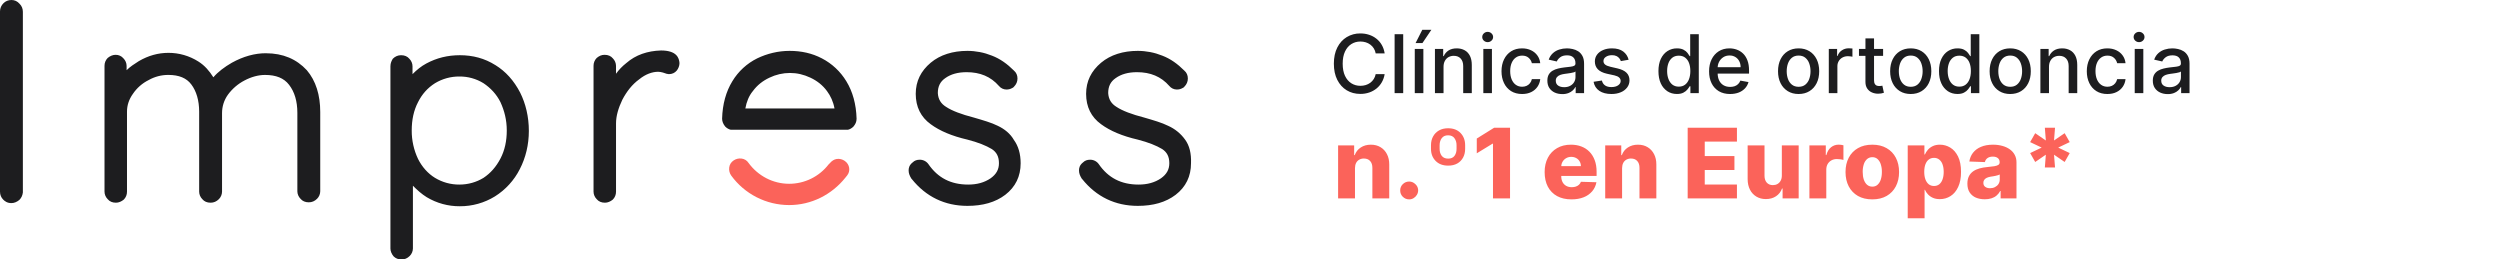 <?xml version="1.0" encoding="UTF-8"?><svg width="357" height="37" viewBox="0 0 357 37" fill="none" xmlns="http://www.w3.org/2000/svg">
<g clip-path="url(#clip0_9549_72224)">
<path d="M120.63 22.977C120.302 22.747 119.901 22.647 119.504 22.696C119.11 22.752 118.771 22.977 118.49 23.315L118.321 23.483C117.655 24.343 116.802 25.038 115.826 25.517C114.85 25.995 113.777 26.244 112.69 26.244C110.38 26.244 108.24 25.117 106.888 23.259C106.776 23.087 106.627 22.942 106.452 22.835C106.276 22.728 106.08 22.661 105.875 22.64C105.478 22.591 105.077 22.691 104.749 22.92C104.577 23.033 104.432 23.182 104.325 23.357C104.217 23.533 104.151 23.73 104.129 23.934C104.08 24.332 104.181 24.733 104.41 25.061C105.359 26.367 106.604 27.431 108.043 28.165C109.482 28.899 111.074 29.283 112.689 29.284C115.843 29.284 118.771 27.821 120.742 25.342C120.799 25.23 120.911 25.174 120.968 25.061C121.474 24.442 121.362 23.485 120.63 22.977Z" fill="#FB635A"/>
<path d="M1.633 0C1.182 0 0.789 0.169 0.506 0.451C0.346 0.603 0.218 0.786 0.131 0.989C0.044 1.193 -0.001 1.412 6.60649e-06 1.633V27.371C6.60649e-06 27.82 0.169 28.215 0.451 28.496C0.675 28.721 1.014 29.003 1.633 29.003C2.027 29.003 2.421 28.835 2.76 28.552C3.041 28.271 3.211 27.933 3.266 27.483V1.688C3.266 1.237 3.098 0.844 2.815 0.562C2.478 0.17 2.084 0 1.633 0ZM37.957 7.602C36.38 7.602 34.748 8.053 33.114 8.955C32.044 9.574 31.144 10.25 30.467 11.038C29.904 10.137 29.229 9.349 28.328 8.785C27.049 7.972 25.564 7.542 24.048 7.547C22.583 7.547 21.176 7.94 19.824 8.729C19.204 9.123 18.584 9.517 18.078 10.024V9.405C18.078 9.011 17.909 8.616 17.627 8.334C17.49 8.17 17.317 8.04 17.122 7.952C16.927 7.864 16.715 7.822 16.501 7.828C16.108 7.828 15.712 7.997 15.375 8.279C15.229 8.427 15.114 8.603 15.036 8.797C14.959 8.99 14.921 9.197 14.924 9.405V27.368C14.924 27.763 15.092 28.157 15.375 28.439C15.656 28.777 16.05 28.946 16.558 28.946C16.951 28.946 17.346 28.777 17.684 28.495C17.83 28.346 17.945 28.17 18.022 27.977C18.099 27.783 18.138 27.577 18.135 27.368V15.937C18.135 15.035 18.416 14.191 18.979 13.402C19.546 12.561 20.322 11.881 21.231 11.431C22.09 10.946 23.061 10.694 24.048 10.699C25.568 10.699 26.638 11.15 27.314 12.052C28.046 13.008 28.44 14.36 28.44 15.937V27.368C28.44 27.763 28.609 28.157 28.891 28.439C29.172 28.777 29.567 28.946 30.073 28.946C30.524 28.946 30.917 28.777 31.256 28.439C31.54 28.155 31.702 27.771 31.707 27.368V16.164C31.707 15.207 31.988 14.305 32.551 13.517C33.174 12.669 33.983 11.975 34.916 11.49C35.874 10.983 36.888 10.701 37.845 10.701C39.421 10.701 40.548 11.152 41.279 12.109C42.069 13.123 42.463 14.475 42.463 16.108V27.314C42.463 27.708 42.632 28.103 42.914 28.385C43.195 28.722 43.59 28.891 44.096 28.891C44.547 28.891 44.94 28.722 45.279 28.385C45.563 28.101 45.725 27.717 45.73 27.315V15.996C45.73 13.573 45.11 11.546 43.815 10.026C42.35 8.449 40.435 7.604 37.957 7.604V7.602ZM70.734 9.293C69.213 8.334 67.524 7.884 65.666 7.884C63.92 7.884 62.343 8.278 60.879 9.067C60.146 9.46 59.526 9.968 58.907 10.588V9.462C58.907 9.067 58.739 8.673 58.456 8.391C58.176 8.053 57.781 7.884 57.274 7.884C56.823 7.884 56.43 8.053 56.091 8.391C55.922 8.673 55.753 9.011 55.753 9.462V35.48C55.753 35.873 55.922 36.268 56.204 36.606C56.485 36.888 56.879 37.057 57.33 37.057C57.781 37.057 58.174 36.888 58.513 36.549C58.797 36.265 58.959 35.881 58.964 35.48V26.524C59.583 27.143 60.203 27.706 60.934 28.157C62.362 29.016 63.999 29.465 65.665 29.452C67.434 29.461 69.171 28.974 70.677 28.045C72.191 27.095 73.417 25.752 74.225 24.159C75.07 22.526 75.52 20.667 75.52 18.695C75.52 16.669 75.07 14.81 74.282 13.233C73.38 11.487 72.197 10.192 70.734 9.29V9.293ZM72.367 18.641C72.367 20.105 72.085 21.456 71.466 22.639C70.847 23.822 70.058 24.723 69.044 25.399C68.03 26.018 66.847 26.357 65.609 26.357C64.379 26.368 63.17 26.036 62.117 25.398C61.103 24.78 60.259 23.822 59.696 22.696C59.095 21.429 58.786 20.043 58.794 18.641C58.794 17.121 59.076 15.769 59.696 14.586C60.259 13.46 61.048 12.558 62.117 11.883C63.17 11.246 64.379 10.914 65.609 10.925C66.821 10.914 68.012 11.246 69.043 11.883C70.058 12.559 70.902 13.46 71.466 14.586C72.029 15.824 72.367 17.121 72.367 18.641ZM94.387 7.208C92.472 7.266 90.782 7.828 89.431 9.011C88.874 9.446 88.38 9.957 87.966 10.531V9.405C87.966 9.011 87.797 8.616 87.515 8.334C87.234 7.997 86.84 7.828 86.334 7.828C85.883 7.828 85.545 7.997 85.207 8.279C85.061 8.427 84.947 8.603 84.869 8.797C84.792 8.99 84.753 9.197 84.757 9.405V27.368C84.757 27.763 84.925 28.157 85.207 28.439C85.489 28.777 85.883 28.946 86.39 28.946C86.784 28.946 87.178 28.777 87.517 28.495C87.663 28.346 87.778 28.17 87.855 27.977C87.932 27.783 87.971 27.577 87.968 27.368V17.626C87.968 16.556 88.304 15.429 88.868 14.247C89.487 13.065 90.275 12.05 91.289 11.319C92.191 10.587 93.147 10.249 93.993 10.249C94.218 10.249 94.444 10.305 94.668 10.361C95.119 10.53 95.344 10.587 95.512 10.587C95.963 10.587 96.357 10.418 96.639 10.079C96.865 9.798 97.032 9.404 97.032 9.009C96.977 8.278 96.639 7.207 94.387 7.207V7.208ZM142.481 17.965C141.581 17.514 140.398 17.176 139.046 16.782C137.3 16.331 135.948 15.824 135.103 15.261C134.371 14.81 133.977 14.192 133.922 13.291C133.922 12.334 134.259 11.657 134.991 11.151C135.78 10.588 136.794 10.307 138.032 10.307C139.947 10.307 141.467 10.925 142.65 12.277C142.78 12.435 142.943 12.562 143.128 12.65C143.313 12.738 143.515 12.783 143.72 12.784C144.002 12.784 144.283 12.728 144.565 12.559L144.677 12.501L144.79 12.389C145.128 12.052 145.297 11.657 145.297 11.207C145.297 10.757 145.128 10.362 144.79 10.08C143.833 9.123 142.819 8.392 141.636 7.941C140.526 7.495 139.341 7.266 138.144 7.265C136.061 7.265 134.259 7.828 132.907 8.954C131.499 10.137 130.767 11.602 130.767 13.403C130.767 15.261 131.499 16.726 132.907 17.739C134.202 18.697 135.948 19.43 138.144 19.936C139.666 20.329 140.792 20.78 141.636 21.288C142.312 21.739 142.65 22.357 142.65 23.315C142.65 24.216 142.256 24.892 141.467 25.455C140.566 26.075 139.496 26.357 138.257 26.357C135.78 26.357 133.922 25.398 132.57 23.428C132.428 23.232 132.242 23.074 132.026 22.966C131.81 22.858 131.572 22.804 131.33 22.808C130.936 22.808 130.598 22.92 130.316 23.201C129.81 23.597 129.753 24.048 129.753 24.329C129.753 24.723 129.867 25.061 130.148 25.512L130.204 25.568C132.231 28.102 134.934 29.398 138.144 29.398C140.341 29.398 142.144 28.89 143.551 27.82C145.016 26.694 145.748 25.173 145.748 23.315C145.748 21.963 145.41 20.837 144.79 19.993C144.283 19.091 143.439 18.416 142.481 17.965ZM169.231 19.936C168.614 19.076 167.778 18.395 166.81 17.965C165.909 17.514 164.726 17.176 163.375 16.782C161.629 16.331 160.277 15.824 159.432 15.261C158.7 14.81 158.306 14.192 158.25 13.291C158.25 12.334 158.588 11.657 159.32 11.151C160.108 10.588 161.122 10.307 162.361 10.307C164.275 10.307 165.796 10.925 166.979 12.277C167.109 12.435 167.272 12.562 167.457 12.65C167.642 12.738 167.844 12.783 168.048 12.784C168.33 12.784 168.611 12.728 168.893 12.559L169.006 12.501L169.119 12.389C169.457 12.052 169.625 11.657 169.625 11.207C169.625 10.757 169.457 10.362 169.119 10.08C168.162 9.123 167.148 8.392 165.965 7.941C164.854 7.495 163.669 7.266 162.473 7.265C160.389 7.265 158.588 7.828 157.236 8.954C155.828 10.137 155.096 11.602 155.096 13.403C155.096 15.261 155.828 16.726 157.236 17.739C158.531 18.697 160.277 19.43 162.473 19.936C163.994 20.329 165.121 20.78 165.965 21.288C166.641 21.739 166.979 22.357 166.979 23.315C166.979 24.216 166.584 24.892 165.796 25.455C164.895 26.075 163.824 26.357 162.586 26.357C160.108 26.357 158.25 25.398 156.898 23.428C156.757 23.232 156.571 23.074 156.355 22.966C156.139 22.858 155.9 22.804 155.659 22.808C155.265 22.808 154.927 22.92 154.645 23.201C154.139 23.597 154.082 24.048 154.082 24.329C154.082 24.723 154.195 25.061 154.476 25.512L154.533 25.568C156.56 28.102 159.263 29.398 162.473 29.398C164.67 29.398 166.472 28.89 167.879 27.82C169.344 26.694 170.076 25.173 170.076 23.315C170.133 21.907 169.851 20.781 169.231 19.936ZM117.364 8.334C115.956 7.602 114.435 7.265 112.746 7.265C111.112 7.265 109.536 7.659 108.128 8.334C106.658 9.062 105.426 10.196 104.579 11.601C103.679 13.066 103.172 14.867 103.116 16.952C103.116 17.345 103.284 17.739 103.566 18.078C103.792 18.302 104.073 18.471 104.355 18.529H121.08C121.362 18.471 121.643 18.303 121.869 18.078C122.151 17.739 122.32 17.402 122.32 16.952C122.263 14.867 121.757 13.066 120.856 11.602C120.015 10.212 118.807 9.081 117.364 8.334ZM106.437 15.487C106.607 14.529 106.946 13.685 107.508 13.009C108.128 12.165 108.916 11.545 109.874 11.094C110.787 10.652 111.788 10.421 112.803 10.419C113.815 10.419 114.773 10.643 115.73 11.094C116.688 11.545 117.476 12.164 118.096 13.009C118.602 13.685 118.997 14.529 119.165 15.487H106.437Z" fill="#1D1D1F"/>
</g>
<path d="M197.731 7.622H196.448C196.364 7.121 196.089 6.672 195.68 6.37C195.483 6.223 195.263 6.112 195.028 6.041C194.782 5.966 194.526 5.929 194.268 5.93C193.783 5.93 193.349 6.053 192.966 6.296C192.586 6.54 192.284 6.897 192.063 7.368C191.844 7.838 191.735 8.414 191.735 9.093C191.735 9.776 191.844 10.354 192.063 10.825C192.285 11.295 192.587 11.651 192.971 11.893C193.354 12.134 193.785 12.254 194.264 12.254C194.53 12.254 194.782 12.219 195.02 12.147C195.26 12.073 195.478 11.965 195.672 11.824C196.078 11.525 196.355 11.082 196.448 10.586L197.729 10.591C197.661 11.004 197.528 11.384 197.331 11.732C197.139 12.075 196.884 12.379 196.58 12.627C196.269 12.88 195.916 13.076 195.537 13.205C195.124 13.346 194.691 13.415 194.256 13.411C193.527 13.411 192.88 13.239 192.31 12.894C191.74 12.547 191.292 12.05 190.963 11.403C190.638 10.759 190.475 9.989 190.475 9.094C190.475 8.195 190.64 7.425 190.968 6.781C191.297 6.136 191.745 5.64 192.314 5.296C192.9 4.943 193.573 4.763 194.257 4.774C194.703 4.774 195.119 4.838 195.505 4.967C195.894 5.093 196.243 5.279 196.552 5.526C196.862 5.768 197.117 6.067 197.32 6.421C197.522 6.771 197.66 7.172 197.73 7.623L197.731 7.622ZM200.378 4.887V13.297H199.15V4.887H200.379H200.378ZM202.029 13.297V6.989H203.257V13.297H202.029ZM202.145 6.148L203.104 4.255H204.399L203.126 6.148H202.145ZM206.136 9.552V13.297H204.909V6.989H206.087V8.016H206.165C206.311 7.682 206.537 7.415 206.847 7.211C207.159 7.009 207.552 6.907 208.025 6.907C208.455 6.907 208.831 6.999 209.155 7.179C209.478 7.357 209.727 7.622 209.907 7.976C210.083 8.328 210.172 8.765 210.172 9.286V13.297H208.945V9.433C208.945 8.976 208.825 8.619 208.587 8.362C208.349 8.102 208.023 7.971 207.607 7.971C207.342 7.966 207.08 8.03 206.847 8.156C206.627 8.28 206.454 8.46 206.326 8.698C206.198 8.933 206.136 9.219 206.136 9.552ZM211.819 13.297V6.989H213.047V13.297H211.819ZM212.439 6.017C212.235 6.02 212.038 5.943 211.89 5.803C211.818 5.738 211.76 5.658 211.721 5.569C211.682 5.48 211.662 5.383 211.663 5.286C211.663 5.084 211.738 4.91 211.89 4.768C212.037 4.626 212.234 4.548 212.439 4.551C212.653 4.551 212.835 4.624 212.986 4.768C213.059 4.833 213.118 4.913 213.157 5.002C213.197 5.092 213.217 5.188 213.216 5.286C213.216 5.384 213.196 5.48 213.156 5.57C213.116 5.659 213.057 5.738 212.984 5.803C212.838 5.944 212.642 6.021 212.439 6.017ZM217.355 13.424C216.745 13.424 216.22 13.285 215.778 13.009C215.339 12.728 214.989 12.328 214.769 11.856C214.533 11.366 214.415 10.804 214.415 10.173C214.415 9.532 214.536 8.967 214.777 8.476C215.017 7.984 215.357 7.599 215.794 7.322C216.234 7.046 216.749 6.907 217.344 6.907C217.822 6.907 218.249 6.996 218.624 7.174C218.999 7.35 219.301 7.596 219.531 7.914C219.764 8.231 219.901 8.602 219.946 9.027H218.751C218.685 8.731 218.527 8.464 218.3 8.264C218.067 8.05 217.755 7.942 217.363 7.942C217.021 7.942 216.721 8.032 216.464 8.214C216.209 8.392 216.012 8.646 215.869 8.977C215.726 9.305 215.655 9.694 215.655 10.144C215.655 10.603 215.725 10.999 215.864 11.335C216.005 11.668 216.201 11.927 216.456 12.109C216.713 12.294 217.015 12.386 217.363 12.386C217.596 12.386 217.807 12.343 217.996 12.258C218.188 12.171 218.347 12.046 218.476 11.884C218.607 11.722 218.699 11.529 218.751 11.301H219.946C219.908 11.693 219.771 12.069 219.547 12.394C219.321 12.718 219.014 12.978 218.657 13.149C218.287 13.333 217.853 13.424 217.355 13.424ZM223.095 13.435C222.695 13.435 222.333 13.363 222.01 13.215C221.698 13.073 221.432 12.847 221.242 12.561C221.057 12.277 220.964 11.928 220.964 11.515C220.964 11.159 221.032 10.866 221.168 10.636C221.303 10.409 221.494 10.221 221.723 10.091C221.955 9.956 222.216 9.855 222.503 9.786C222.791 9.717 223.083 9.666 223.381 9.63L224.302 9.524C224.537 9.493 224.708 9.445 224.815 9.379C224.922 9.313 224.975 9.207 224.975 9.059V9.03C224.975 8.672 224.873 8.394 224.671 8.198C224.471 8 224.174 7.902 223.776 7.902C223.363 7.902 223.036 7.994 222.799 8.177C222.563 8.357 222.4 8.558 222.31 8.78L221.157 8.517C221.275 8.162 221.481 7.843 221.756 7.59C222.022 7.351 222.327 7.179 222.672 7.072C223.016 6.963 223.379 6.907 223.758 6.907C224.012 6.907 224.279 6.937 224.56 6.999C224.845 7.056 225.11 7.163 225.358 7.319C225.606 7.474 225.81 7.697 225.968 7.987C226.128 8.275 226.206 8.649 226.206 9.109V13.297H225.007V12.434H224.959C224.867 12.61 224.745 12.768 224.6 12.902C224.423 13.068 224.216 13.197 223.99 13.284C223.704 13.392 223.4 13.444 223.095 13.437V13.435ZM223.361 12.451C223.701 12.451 223.991 12.383 224.231 12.249C224.475 12.116 224.659 11.941 224.786 11.724C224.913 11.512 224.98 11.27 224.979 11.022V10.21C224.905 10.269 224.818 10.311 224.725 10.332C224.601 10.367 224.46 10.399 224.302 10.427L223.837 10.496C223.687 10.516 223.561 10.531 223.46 10.546C223.222 10.576 223.003 10.627 222.807 10.697C222.627 10.759 222.466 10.865 222.339 11.005C222.218 11.153 222.156 11.341 222.166 11.531C222.166 11.835 222.278 12.065 222.503 12.221C222.727 12.374 223.014 12.45 223.361 12.45V12.451ZM232.568 8.53L231.456 8.726C231.406 8.579 231.331 8.441 231.234 8.32C231.126 8.185 230.988 8.077 230.831 8.005C230.631 7.916 230.414 7.874 230.195 7.881C229.847 7.881 229.557 7.96 229.325 8.114C229.091 8.268 228.975 8.467 228.975 8.71C228.975 8.922 229.053 9.091 229.209 9.219C229.365 9.348 229.617 9.453 229.965 9.535L230.966 9.766C231.547 9.9 231.979 10.107 232.264 10.385C232.548 10.665 232.692 11.027 232.692 11.473C232.692 11.851 232.582 12.188 232.362 12.484C232.127 12.791 231.814 13.029 231.456 13.173C231.069 13.341 230.622 13.424 230.112 13.424C229.407 13.424 228.83 13.274 228.383 12.973C227.937 12.669 227.664 12.238 227.562 11.678L228.749 11.499C228.823 11.807 228.975 12.042 229.206 12.201C229.434 12.357 229.735 12.434 230.104 12.434C230.506 12.434 230.829 12.351 231.069 12.184C231.31 12.014 231.43 11.807 231.43 11.563C231.432 11.47 231.413 11.376 231.375 11.29C231.337 11.205 231.28 11.128 231.209 11.066C231.064 10.933 230.84 10.832 230.539 10.763L229.471 10.53C228.883 10.396 228.448 10.182 228.166 9.889C227.887 9.596 227.747 9.224 227.747 8.776C227.747 8.404 227.852 8.079 228.06 7.799C228.268 7.52 228.555 7.302 228.922 7.146C229.289 6.987 229.708 6.907 230.183 6.907C230.865 6.907 231.4 7.055 231.792 7.351C232.183 7.644 232.442 8.036 232.568 8.53ZM239.461 13.421C238.953 13.421 238.498 13.29 238.098 13.03C237.687 12.751 237.363 12.362 237.162 11.908C236.939 11.422 236.826 10.837 236.826 10.155C236.826 9.473 236.94 8.891 237.166 8.407C237.398 7.921 237.711 7.551 238.111 7.294C238.516 7.035 238.989 6.9 239.47 6.907C239.862 6.907 240.176 6.973 240.414 7.104C240.656 7.233 240.842 7.384 240.973 7.557C241.107 7.729 241.211 7.881 241.285 8.013H241.359V4.887H242.587V13.297H241.388V12.315H241.285C241.192 12.477 241.084 12.631 240.965 12.775C240.828 12.949 240.639 13.099 240.398 13.226C240.158 13.356 239.845 13.421 239.461 13.421ZM239.733 12.373C240.086 12.373 240.384 12.28 240.628 12.093C240.874 11.905 241.061 11.643 241.187 11.309C241.315 10.975 241.38 10.586 241.38 10.144C241.38 9.704 241.316 9.323 241.19 8.993C241.082 8.69 240.89 8.423 240.635 8.225C240.392 8.043 240.092 7.95 239.733 7.95C239.363 7.95 239.056 8.046 238.808 8.238C238.553 8.443 238.36 8.714 238.251 9.022C238.127 9.354 238.066 9.727 238.066 10.144C238.066 10.565 238.128 10.944 238.254 11.28C238.382 11.618 238.567 11.884 238.813 12.082C239.063 12.276 239.368 12.373 239.733 12.373ZM247.057 13.425C246.436 13.425 245.901 13.291 245.451 13.026C245.005 12.757 244.646 12.365 244.417 11.896C244.175 11.41 244.055 10.839 244.055 10.185C244.055 9.538 244.175 8.969 244.417 8.476C244.66 7.984 245 7.599 245.435 7.322C245.874 7.046 246.385 6.907 246.97 6.907C247.326 6.907 247.672 6.966 248.005 7.084C248.34 7.202 248.639 7.387 248.905 7.639C249.17 7.89 249.379 8.217 249.532 8.62C249.686 9.02 249.764 9.505 249.764 10.077V10.512H244.749V9.593H248.56C248.56 9.27 248.494 8.984 248.363 8.735C248.237 8.489 248.045 8.283 247.808 8.14C247.558 7.991 247.271 7.916 246.979 7.923C246.634 7.923 246.332 8.007 246.075 8.177C245.821 8.343 245.624 8.563 245.484 8.834C245.347 9.104 245.276 9.404 245.279 9.708V10.427C245.279 10.848 245.353 11.206 245.501 11.502C245.651 11.798 245.861 12.024 246.13 12.18C246.397 12.334 246.711 12.41 247.07 12.41C247.301 12.41 247.514 12.376 247.706 12.312C247.893 12.248 248.064 12.143 248.205 12.005C248.347 11.866 248.455 11.698 248.523 11.511L249.685 11.72C249.595 12.056 249.423 12.365 249.184 12.619C248.933 12.883 248.626 13.086 248.285 13.215C247.926 13.353 247.517 13.424 247.057 13.424V13.425ZM256.841 13.425C256.25 13.425 255.735 13.289 255.294 13.017C254.851 12.743 254.495 12.349 254.267 11.88C254.024 11.392 253.902 10.823 253.902 10.173C253.902 9.518 254.023 8.946 254.267 8.456C254.51 7.965 254.853 7.585 255.294 7.314C255.733 7.044 256.25 6.907 256.841 6.907C257.433 6.907 257.949 7.044 258.39 7.314C258.83 7.585 259.172 7.965 259.416 8.456C259.659 8.946 259.781 9.518 259.781 10.173C259.781 10.823 259.66 11.392 259.416 11.88C259.173 12.367 258.83 12.748 258.389 13.017C257.949 13.289 257.433 13.424 256.841 13.424V13.425ZM256.846 12.394C257.228 12.394 257.546 12.292 257.798 12.09C258.057 11.878 258.25 11.597 258.357 11.28C258.479 10.945 258.542 10.573 258.542 10.168C258.542 9.766 258.479 9.396 258.357 9.059C258.25 8.74 258.057 8.458 257.798 8.243C257.546 8.037 257.228 7.934 256.846 7.934C256.459 7.934 256.14 8.037 255.885 8.243C255.633 8.447 255.445 8.72 255.323 9.059C255.201 9.396 255.141 9.766 255.141 10.168C255.141 10.573 255.201 10.944 255.323 11.28C255.445 11.618 255.633 11.887 255.885 12.09C256.139 12.292 256.459 12.394 256.845 12.394H256.846ZM261.152 13.297V6.989H262.338V7.992H262.404C262.519 7.652 262.722 7.386 263.012 7.191C263.304 6.994 263.636 6.896 264.006 6.896C264.18 6.897 264.354 6.906 264.527 6.925V8.098C264.44 8.078 264.352 8.063 264.264 8.053C264.139 8.034 264.013 8.024 263.886 8.024C263.597 8.024 263.338 8.087 263.111 8.209C262.887 8.328 262.7 8.506 262.571 8.724C262.442 8.942 262.376 9.192 262.379 9.445V13.297H261.152ZM268.907 6.989V7.976H265.461V6.989H268.907ZM266.386 5.479H267.612V11.446C267.612 11.683 267.649 11.862 267.719 11.983C267.791 12.1 267.882 12.181 267.994 12.226C268.11 12.267 268.234 12.286 268.368 12.286C268.467 12.286 268.553 12.28 268.627 12.267L268.8 12.233L269.021 13.247C268.765 13.336 268.495 13.38 268.224 13.379C267.914 13.386 267.606 13.327 267.321 13.205C267.046 13.089 266.811 12.895 266.644 12.648C266.47 12.396 266.385 12.08 266.385 11.7L266.386 5.479ZM272.853 13.424C272.262 13.424 271.745 13.289 271.305 13.018C270.861 12.744 270.505 12.35 270.278 11.88C270.035 11.392 269.912 10.823 269.912 10.173C269.912 9.518 270.035 8.946 270.279 8.456C270.522 7.965 270.864 7.585 271.305 7.314C271.745 7.044 272.262 6.907 272.854 6.907C273.444 6.907 273.96 7.044 274.401 7.314C274.842 7.585 275.184 7.965 275.428 8.456C275.671 8.946 275.793 9.518 275.793 10.173C275.793 10.823 275.671 11.392 275.428 11.88C275.201 12.349 274.844 12.743 274.401 13.017C273.96 13.289 273.444 13.424 272.853 13.424ZM272.857 12.394C273.24 12.394 273.558 12.292 273.81 12.09C274.068 11.877 274.261 11.597 274.367 11.28C274.494 10.923 274.557 10.547 274.552 10.168C274.557 9.79 274.494 9.415 274.367 9.059C274.261 8.74 274.068 8.458 273.809 8.243C273.558 8.037 273.24 7.934 272.857 7.934C272.471 7.934 272.151 8.037 271.897 8.243C271.645 8.447 271.457 8.72 271.333 9.059C271.21 9.416 271.149 9.791 271.153 10.168C271.153 10.573 271.213 10.944 271.333 11.28C271.457 11.618 271.645 11.887 271.897 12.09C272.151 12.292 272.472 12.394 272.857 12.394ZM279.524 13.421C279.016 13.421 278.56 13.29 278.16 13.03C277.75 12.75 277.426 12.362 277.225 11.908C277 11.422 276.888 10.837 276.888 10.155C276.888 9.473 277.001 8.891 277.229 8.407C277.458 7.921 277.773 7.551 278.173 7.294C278.578 7.034 279.051 6.9 279.532 6.907C279.923 6.907 280.238 6.973 280.477 7.104C280.718 7.233 280.904 7.384 281.036 7.557C281.17 7.729 281.274 7.881 281.348 8.013H281.421V4.887H282.649V13.297H281.45V12.315H281.347C281.254 12.477 281.147 12.631 281.027 12.775C280.89 12.949 280.701 13.099 280.461 13.226C280.219 13.356 279.907 13.421 279.524 13.421ZM279.795 12.373C280.149 12.373 280.447 12.28 280.69 12.093C280.936 11.905 281.122 11.643 281.248 11.309C281.378 10.975 281.441 10.586 281.441 10.144C281.441 9.704 281.379 9.323 281.253 8.993C281.145 8.69 280.952 8.423 280.698 8.225C280.455 8.043 280.155 7.95 279.796 7.95C279.426 7.95 279.117 8.046 278.871 8.238C278.616 8.442 278.422 8.714 278.313 9.022C278.19 9.354 278.128 9.727 278.128 10.144C278.128 10.565 278.191 10.944 278.317 11.28C278.443 11.618 278.629 11.884 278.876 12.082C279.124 12.276 279.431 12.373 279.795 12.373ZM287.057 13.425C286.466 13.425 285.951 13.289 285.509 13.017C285.066 12.743 284.711 12.349 284.484 11.88C284.24 11.392 284.118 10.823 284.118 10.173C284.118 9.518 284.24 8.946 284.484 8.456C284.726 7.965 285.069 7.585 285.509 7.314C285.951 7.044 286.466 6.907 287.058 6.907C287.648 6.907 288.165 7.044 288.606 7.314C289.046 7.585 289.388 7.965 289.632 8.456C289.875 8.946 289.998 9.518 289.998 10.173C289.998 10.823 289.875 11.392 289.632 11.88C289.389 12.367 289.046 12.748 288.606 13.017C288.165 13.289 287.649 13.424 287.057 13.424V13.425ZM287.062 12.394C287.445 12.394 287.763 12.292 288.015 12.09C288.273 11.878 288.467 11.597 288.573 11.28C288.696 10.945 288.758 10.573 288.758 10.168C288.758 9.766 288.696 9.396 288.573 9.059C288.467 8.74 288.273 8.458 288.015 8.243C287.763 8.037 287.445 7.934 287.062 7.934C286.676 7.934 286.355 8.037 286.101 8.243C285.849 8.447 285.662 8.72 285.538 9.059C285.418 9.396 285.358 9.766 285.358 10.168C285.358 10.573 285.418 10.944 285.538 11.28C285.662 11.618 285.849 11.887 286.101 12.09C286.355 12.292 286.677 12.394 287.062 12.394ZM292.596 9.552V13.297H291.368V6.989H292.547V8.016H292.625C292.769 7.682 292.997 7.415 293.307 7.211C293.618 7.009 294.011 6.907 294.484 6.907C294.914 6.907 295.29 6.999 295.614 7.179C295.937 7.357 296.187 7.622 296.365 7.976C296.543 8.328 296.631 8.765 296.631 9.286V13.297H295.404V9.433C295.404 8.976 295.285 8.619 295.046 8.362C294.809 8.102 294.482 7.971 294.065 7.971C293.8 7.966 293.539 8.03 293.306 8.156C293.086 8.28 292.913 8.46 292.785 8.698C292.658 8.933 292.596 9.219 292.596 9.552ZM300.935 13.425C300.324 13.425 299.799 13.286 299.358 13.009C298.918 12.728 298.568 12.328 298.348 11.856C298.112 11.366 297.995 10.804 297.995 10.173C297.995 9.532 298.116 8.967 298.356 8.476C298.597 7.984 298.937 7.599 299.374 7.322C299.813 7.046 300.329 6.907 300.923 6.907C301.402 6.907 301.828 6.996 302.204 7.174C302.579 7.35 302.881 7.596 303.111 7.914C303.343 8.231 303.482 8.602 303.526 9.027H302.331C302.265 8.731 302.107 8.464 301.879 8.264C301.647 8.05 301.335 7.942 300.943 7.942C300.6 7.942 300.301 8.032 300.044 8.214C299.79 8.392 299.591 8.646 299.449 8.977C299.307 9.305 299.235 9.694 299.235 10.144C299.235 10.603 299.304 10.999 299.444 11.335C299.583 11.668 299.781 11.927 300.036 12.109C300.293 12.294 300.596 12.386 300.943 12.386C301.175 12.386 301.387 12.343 301.575 12.258C301.767 12.171 301.927 12.046 302.056 11.884C302.187 11.722 302.279 11.529 302.331 11.301H303.526C303.488 11.693 303.351 12.069 303.128 12.394C302.901 12.718 302.594 12.978 302.237 13.149C301.867 13.333 301.433 13.424 300.935 13.424V13.425ZM304.838 13.297V6.989H306.066V13.297H304.838ZM305.459 6.017C305.255 6.021 305.057 5.944 304.909 5.803C304.837 5.738 304.78 5.658 304.741 5.569C304.702 5.48 304.683 5.383 304.683 5.286C304.683 5.084 304.758 4.91 304.909 4.768C304.982 4.698 305.068 4.642 305.162 4.605C305.257 4.567 305.358 4.549 305.459 4.551C305.672 4.551 305.854 4.624 306.005 4.768C306.078 4.833 306.137 4.913 306.177 5.002C306.216 5.091 306.236 5.188 306.235 5.286C306.235 5.384 306.215 5.48 306.176 5.569C306.136 5.659 306.078 5.738 306.005 5.803C305.858 5.944 305.662 6.021 305.459 6.017ZM309.553 13.437C309.153 13.437 308.793 13.363 308.469 13.215C308.146 13.064 307.891 12.847 307.701 12.561C307.515 12.277 307.422 11.928 307.422 11.515C307.422 11.159 307.491 10.866 307.628 10.636C307.765 10.406 307.95 10.225 308.182 10.091C308.414 9.956 308.675 9.855 308.962 9.786C309.249 9.717 309.543 9.666 309.841 9.63L310.76 9.524C310.996 9.493 311.167 9.445 311.274 9.379C311.38 9.313 311.433 9.207 311.433 9.059V9.03C311.433 8.672 311.333 8.394 311.13 8.198C310.93 8 310.632 7.902 310.234 7.902C309.822 7.902 309.496 7.994 309.257 8.177C309.023 8.357 308.86 8.558 308.769 8.78L307.615 8.517C307.752 8.134 307.952 7.825 308.214 7.59C308.48 7.351 308.786 7.179 309.13 7.072C309.476 6.963 309.838 6.907 310.218 6.907C310.47 6.907 310.737 6.937 311.019 6.999C311.304 7.056 311.57 7.163 311.816 7.319C312.065 7.474 312.268 7.697 312.428 7.987C312.586 8.275 312.666 8.649 312.666 9.109V13.297H311.467V12.434H311.417C311.326 12.61 311.205 12.768 311.06 12.902C310.882 13.068 310.675 13.197 310.448 13.284C310.163 13.392 309.859 13.444 309.553 13.437ZM309.82 12.45C310.159 12.45 310.449 12.383 310.691 12.249C310.934 12.116 311.119 11.941 311.245 11.724C311.373 11.505 311.438 11.271 311.438 11.022V10.21C311.363 10.269 311.277 10.311 311.184 10.332C311.06 10.367 310.919 10.399 310.76 10.427L310.297 10.496C310.146 10.516 310.02 10.531 309.919 10.546C309.681 10.576 309.463 10.627 309.265 10.697C309.086 10.759 308.925 10.864 308.798 11.005C308.677 11.153 308.615 11.34 308.625 11.531C308.625 11.835 308.738 12.065 308.962 12.221C309.187 12.374 309.472 12.45 309.82 12.45Z" fill="#1D1D1F"/>
<path d="M193.492 24.012V28.328H191.082V20.759H193.374V22.149H193.457C193.625 21.687 193.91 21.323 194.315 21.061C194.718 20.795 195.199 20.661 195.758 20.661C196.29 20.661 196.752 20.781 197.143 21.021C197.536 21.258 197.843 21.59 198.059 22.016C198.279 22.441 198.387 22.936 198.384 23.504V28.328H195.975V23.977C195.978 23.557 195.871 23.229 195.655 22.992C195.441 22.755 195.144 22.637 194.762 22.637C194.528 22.632 194.296 22.69 194.092 22.805C193.901 22.913 193.747 23.076 193.649 23.273C193.547 23.477 193.495 23.723 193.492 24.012ZM201.23 28.471C200.877 28.471 200.571 28.347 200.319 28.097C200.198 27.98 200.103 27.838 200.039 27.682C199.975 27.526 199.945 27.359 199.949 27.19C199.945 27.024 199.976 26.859 200.04 26.705C200.103 26.551 200.199 26.412 200.319 26.298C200.573 26.048 200.877 25.924 201.23 25.924C201.566 25.924 201.862 26.048 202.118 26.298C202.329 26.488 202.465 26.747 202.503 27.029C202.54 27.31 202.477 27.596 202.324 27.835C202.209 28.026 202.049 28.185 201.857 28.298C201.666 28.414 201.457 28.471 201.23 28.471ZM204.345 21.253V20.735C204.345 20.265 204.445 19.848 204.646 19.484C204.846 19.119 205.128 18.833 205.492 18.626C205.858 18.419 206.288 18.316 206.784 18.316C207.535 18.316 208.131 18.543 208.568 18.996C209.004 19.449 209.222 20.029 209.222 20.735V21.253C209.222 21.719 209.126 22.133 208.932 22.494C208.742 22.852 208.453 23.148 208.1 23.347C207.738 23.55 207.307 23.652 206.804 23.652C206.045 23.652 205.445 23.427 205.006 22.977C204.565 22.527 204.345 21.953 204.345 21.253ZM205.577 20.735V21.253C205.577 21.658 205.679 21.992 205.882 22.258C206.086 22.52 206.393 22.651 206.804 22.651C207.205 22.651 207.503 22.52 207.701 22.258C207.897 21.992 207.996 21.657 207.996 21.252V20.735C207.996 20.342 207.896 20.008 207.695 19.735C207.498 19.459 207.194 19.321 206.784 19.321C206.383 19.321 206.081 19.46 205.877 19.735C205.677 20.008 205.577 20.341 205.577 20.735ZM215.633 18.238V28.328H213.199V20.513H213.141L210.883 21.893V19.783L213.371 18.236L215.633 18.238ZM224.403 28.47C223.611 28.47 222.927 28.315 222.353 28.003C221.789 27.695 221.329 27.227 221.032 26.657C220.727 26.073 220.574 25.378 220.574 24.574C220.574 23.792 220.728 23.109 221.037 22.524C221.332 21.951 221.785 21.476 222.344 21.155C222.904 20.825 223.567 20.661 224.329 20.661C224.867 20.661 225.36 20.745 225.807 20.913C226.253 21.081 226.639 21.328 226.964 21.657C227.29 21.985 227.542 22.391 227.724 22.874C227.904 23.353 227.994 23.903 227.994 24.524V25.125H221.416V23.726H225.752C225.753 23.486 225.691 23.25 225.571 23.042C225.455 22.843 225.286 22.681 225.083 22.573C224.878 22.458 224.643 22.4 224.377 22.4C224.108 22.4 223.866 22.461 223.654 22.583C223.442 22.7 223.266 22.871 223.142 23.079C223.018 23.287 222.951 23.524 222.948 23.765V25.19C222.948 25.499 223.01 25.768 223.131 26.003C223.252 26.232 223.425 26.411 223.649 26.539C223.872 26.666 224.138 26.731 224.447 26.731C224.661 26.731 224.854 26.702 225.028 26.643C225.202 26.583 225.352 26.497 225.477 26.382C225.603 26.265 225.699 26.119 225.757 25.958L227.97 26.023C227.877 26.518 227.675 26.95 227.364 27.317C227.034 27.698 226.616 27.991 226.146 28.171C225.643 28.371 225.063 28.471 224.403 28.471V28.47ZM231.634 24.012V28.328H229.224V20.759H231.516V22.149H231.599C231.767 21.687 232.053 21.323 232.457 21.061C232.862 20.795 233.342 20.661 233.9 20.661C234.432 20.661 234.895 20.781 235.285 21.021C235.679 21.258 235.985 21.59 236.202 22.016C236.422 22.441 236.531 22.936 236.526 23.504V28.328H234.119V23.977C234.122 23.557 234.015 23.229 233.799 22.992C233.585 22.755 233.287 22.637 232.907 22.637C232.673 22.632 232.441 22.69 232.236 22.805C232.046 22.913 231.892 23.076 231.794 23.273C231.691 23.477 231.638 23.723 231.634 24.012ZM241 28.328V18.238H248.035V20.218H243.438V22.288H247.676V24.273H243.438V26.347H248.035V28.328H241ZM254.447 25.062V20.76H256.851V28.328H254.554V26.919H254.476C254.308 27.381 254.023 27.75 253.618 28.023C253.218 28.292 252.733 28.427 252.164 28.427C251.649 28.427 251.195 28.308 250.805 28.071C250.413 27.834 250.097 27.491 249.894 27.082C249.676 26.654 249.566 26.155 249.563 25.583V20.759H251.972V25.11C251.976 25.521 252.085 25.845 252.297 26.081C252.511 26.317 252.802 26.436 253.17 26.436C253.41 26.436 253.625 26.383 253.816 26.278C254.009 26.171 254.162 26.014 254.273 25.81C254.389 25.604 254.447 25.354 254.447 25.062ZM258.384 28.328V20.759H260.724V22.14H260.803C260.941 21.64 261.166 21.269 261.478 21.026C261.79 20.78 262.153 20.656 262.567 20.656C262.679 20.656 262.794 20.665 262.912 20.681C263.031 20.695 263.141 20.715 263.242 20.745V22.838C263.127 22.8 262.977 22.769 262.789 22.746C262.604 22.723 262.441 22.711 262.297 22.711C262.01 22.711 261.753 22.775 261.522 22.903C261.296 23.028 261.117 23.204 260.985 23.43C260.858 23.653 260.794 23.916 260.794 24.219V28.328H258.384ZM267.363 28.471C266.569 28.471 265.886 28.308 265.314 27.983C264.753 27.663 264.297 27.187 263.999 26.613C263.693 26.026 263.541 25.344 263.541 24.569C263.541 23.79 263.693 23.109 263.999 22.524C264.295 21.949 264.752 21.474 265.314 21.155C265.886 20.825 266.569 20.661 267.363 20.661C268.159 20.661 268.84 20.825 269.409 21.155C269.98 21.479 270.418 21.936 270.725 22.524C271.033 23.109 271.187 23.79 271.187 24.569C271.187 25.344 271.033 26.026 270.725 26.613C270.419 27.198 269.98 27.654 269.409 27.983C268.84 28.308 268.159 28.471 267.363 28.471ZM267.378 26.653C267.667 26.653 267.913 26.564 268.113 26.387C268.329 26.185 268.487 25.93 268.572 25.647C268.679 25.332 268.733 24.968 268.733 24.554C268.741 24.18 268.686 23.806 268.572 23.45C268.487 23.167 268.328 22.912 268.113 22.711C267.91 22.533 267.648 22.438 267.378 22.445C267.101 22.437 266.831 22.532 266.62 22.711C266.401 22.912 266.239 23.167 266.152 23.451C266.04 23.808 265.987 24.18 265.994 24.554C265.994 24.968 266.046 25.332 266.152 25.648C266.26 25.963 266.416 26.21 266.62 26.387C266.827 26.564 267.08 26.653 267.378 26.653ZM272.422 31.167V20.76H274.806V22.055H274.88C274.978 21.825 275.118 21.605 275.299 21.391C275.484 21.177 275.716 21.003 275.999 20.868C276.285 20.73 276.626 20.661 277.024 20.661C277.549 20.661 278.041 20.8 278.497 21.075C278.957 21.351 279.328 21.777 279.61 22.351C279.892 22.926 280.035 23.658 280.035 24.548C280.035 25.406 279.898 26.124 279.625 26.702C279.356 27.28 278.992 27.714 278.532 28.003C278.075 28.292 277.567 28.437 277.009 28.437C276.627 28.437 276.298 28.374 276.019 28.25C275.753 28.134 275.513 27.967 275.314 27.757C275.134 27.564 274.987 27.343 274.88 27.101H274.83V31.166L272.422 31.167ZM274.781 24.544C274.781 24.951 274.836 25.307 274.945 25.607C275.056 25.91 275.215 26.145 275.422 26.313C275.633 26.477 275.885 26.559 276.176 26.559C276.472 26.559 276.723 26.478 276.93 26.313C277.137 26.145 277.293 25.91 277.398 25.607C277.506 25.307 277.56 24.952 277.56 24.544C277.56 24.137 277.506 23.784 277.398 23.485C277.312 23.213 277.149 22.973 276.93 22.791C276.716 22.622 276.449 22.535 276.176 22.543C275.88 22.543 275.629 22.624 275.422 22.785C275.214 22.947 275.056 23.176 274.945 23.475C274.836 23.774 274.781 24.13 274.781 24.544ZM283.429 28.456C282.947 28.456 282.518 28.375 282.145 28.215C281.785 28.06 281.478 27.802 281.263 27.475C281.049 27.144 280.942 26.728 280.942 26.23C280.942 25.809 281.016 25.455 281.164 25.166C281.311 24.877 281.515 24.641 281.775 24.46C282.034 24.28 282.333 24.144 282.671 24.051C283.01 23.956 283.372 23.892 283.755 23.859C284.186 23.82 284.532 23.778 284.796 23.735C285.057 23.689 285.248 23.626 285.366 23.544C285.425 23.504 285.472 23.451 285.504 23.388C285.536 23.325 285.551 23.255 285.549 23.185V23.16C285.549 22.906 285.462 22.711 285.287 22.573C285.114 22.435 284.879 22.365 284.582 22.365C284.264 22.365 284.009 22.435 283.814 22.573C283.622 22.709 283.489 22.914 283.444 23.145L281.223 23.066C281.288 22.606 281.458 22.195 281.731 21.833C282.027 21.454 282.418 21.158 282.864 20.977C283.346 20.766 283.927 20.661 284.603 20.661C285.086 20.661 285.531 20.719 285.938 20.834C286.345 20.945 286.7 21.11 287.002 21.327C287.304 21.54 287.538 21.803 287.702 22.114C287.869 22.427 287.954 22.783 287.954 23.184V28.328H285.688V27.274H285.627C285.493 27.53 285.321 27.748 285.111 27.924C284.902 28.102 284.66 28.234 284.376 28.323C284.07 28.416 283.75 28.461 283.429 28.456ZM284.174 26.879C284.434 26.879 284.667 26.827 284.874 26.722C285.084 26.617 285.252 26.472 285.377 26.288C285.503 26.095 285.569 25.868 285.564 25.637V24.918C285.494 24.954 285.411 24.988 285.312 25.017C285.217 25.047 285.112 25.074 284.997 25.101C284.882 25.128 284.764 25.149 284.642 25.17C284.526 25.189 284.409 25.207 284.292 25.224C284.065 25.261 283.872 25.316 283.712 25.391C283.566 25.456 283.44 25.558 283.346 25.687C283.262 25.812 283.22 25.96 283.224 26.11C283.224 26.36 283.311 26.551 283.49 26.683C283.67 26.813 283.898 26.879 284.174 26.879ZM292.004 23.913L292.146 22.09L290.628 23.131L289.904 21.859L291.55 21.075L289.904 20.292L290.628 19.02L292.146 20.061L292.004 18.238H293.458L293.314 20.06L294.832 19.02L295.556 20.292L293.911 21.075L295.556 21.859L294.832 23.131L293.314 22.09L293.458 23.913H292.004Z" fill="#FB635A"/>
<defs>
<clipPath id="clip0_9549_72224">
<rect width="171.125" height="37" fill="white"/>
</clipPath>
</defs>
</svg>
